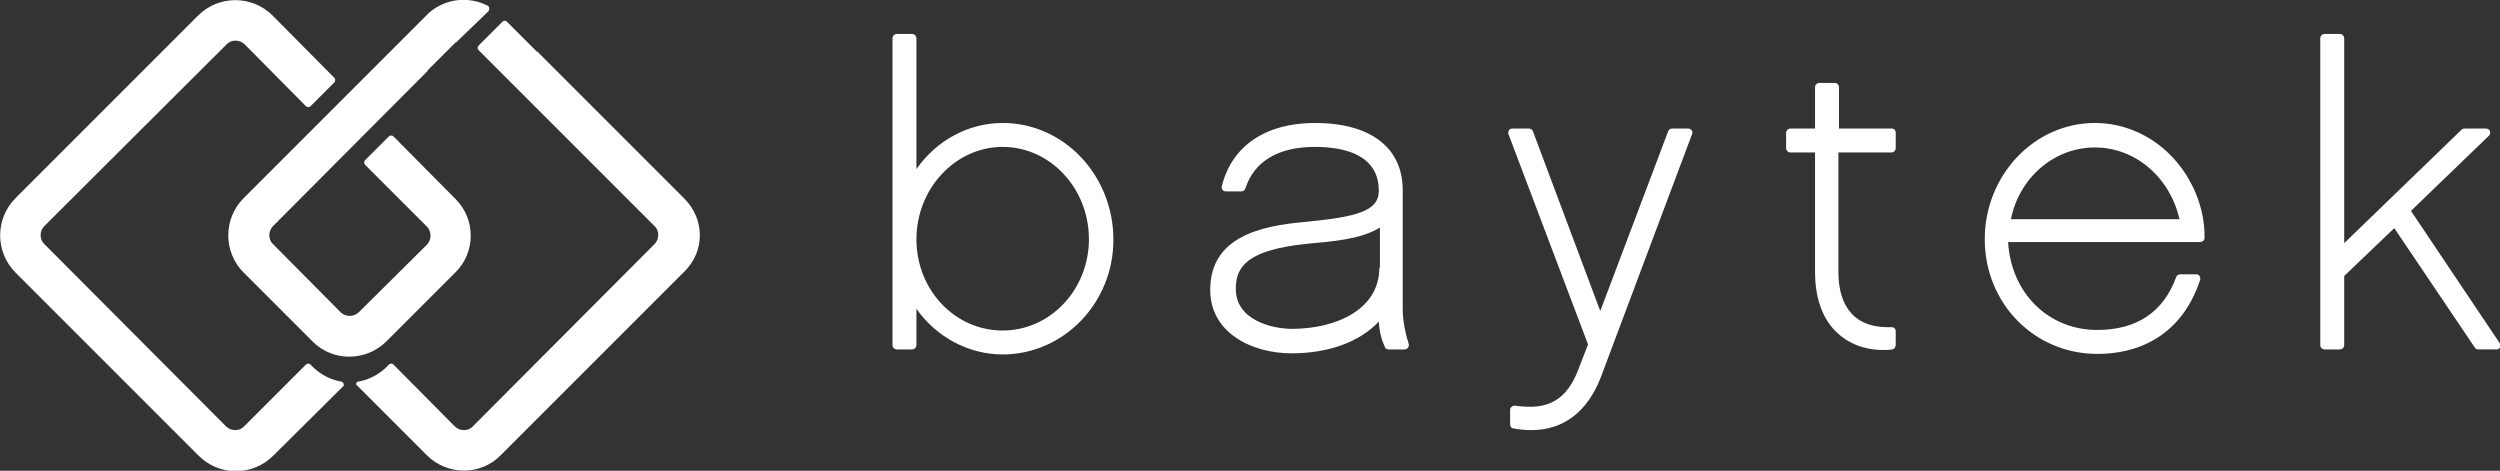 <?xml version="1.0" encoding="utf-8"?>
<!-- Generator: Adobe Illustrator 23.1.1, SVG Export Plug-In . SVG Version: 6.00 Build 0)  -->
<svg version="1.1" id="Layer_1" xmlns="http://www.w3.org/2000/svg" xmlns:xlink="http://www.w3.org/1999/xlink" x="0px" y="0px"
	 viewBox="0 0 449.3 84.6" style="enable-background:new 0 0 449.3 84.6;" xml:space="preserve">
<rect x="0" y="0" width="449.3" height="84.6" fill="#333333" stroke="none"/>
<style type="text/css">
	.st0{fill:#FFFFFF;}
</style>
<g>
	<path class="st0" d="M180.2,22.1c-6.1,0-11.9,3.1-15.5,8.3V6.9c0-0.4-0.3-0.8-0.8-0.8h-2.7c-0.4,0-0.8,0.3-0.8,0.8V62
		c0,0.4,0.3,0.8,0.8,0.8h2.7c0.4,0,0.8-0.3,0.8-0.8v-6.5c3.6,5.1,9.4,8.2,15.5,8.2c10.9,0,19.9-9.2,19.9-20.6
		C200.1,31.5,191.2,22.1,180.2,22.1z M180.2,59.4c-8.6,0-15.5-7.3-15.5-16.4c0-9.1,7-16.6,15.5-16.6s15.5,7.4,15.5,16.6
		C195.7,52,188.8,59.4,180.2,59.4z M252.1,55.8V34.2c0-7.7-5.8-12.1-15.8-12.1c-8.8,0-14.9,4.1-16.7,11.3c-0.1,0.2,0,0.5,0.1,0.7
		c0.1,0.2,0.4,0.3,0.6,0.3h2.8c0.3,0,0.6-0.2,0.7-0.5c1.6-4.9,5.9-7.5,12.5-7.5c5.3,0,11.5,1.4,11.5,7.9c0,3.7-4.1,4.7-13.4,5.6
		c-7.9,0.7-16.9,2.7-16.9,12.2c0,7.8,7.6,11.4,14.6,11.4c6.6,0,12.2-2,15.7-5.7c0.1,1.8,0.5,3.3,1.1,4.6c0.1,0.3,0.4,0.4,0.7,0.4
		h2.8c0,0,0,0,0,0c0.4,0,0.8-0.3,0.8-0.8c0-0.2-0.1-0.3-0.1-0.5C252.6,60.1,252.1,57.5,252.1,55.8z M247.9,48.1
		c0,7.6-7.9,11-15.7,11c-3.5,0-10.1-1.5-10.1-7.2c0-4.1,2.2-7,12.9-8.1c4.5-0.4,9.6-0.8,13-2.9V48.1L247.9,48.1z M303.4,23.1h-2.9
		c-0.3,0-0.6,0.2-0.7,0.5l-12.2,32.3l-12.1-32.3c-0.1-0.3-0.4-0.5-0.7-0.5h-3c-0.2,0-0.5,0.1-0.6,0.3c-0.1,0.2-0.2,0.5-0.1,0.7
		l14.3,37.8l-1.7,4.4c-2.1,5.6-5.5,7.5-11.4,6.6c-0.2,0-0.4,0-0.6,0.2c-0.2,0.1-0.3,0.3-0.3,0.6v2.6c0,0.4,0.3,0.7,0.6,0.7
		c1.1,0.2,2.2,0.3,3.2,0.3c5.8,0,10.1-3.3,12.5-9.5l16.4-43.7c0.1-0.2,0.1-0.5-0.1-0.7C303.9,23.2,303.6,23.1,303.4,23.1z M340,23.1
		h-9.5v-7.4c0-0.4-0.3-0.8-0.8-0.8h-2.7c-0.4,0-0.8,0.3-0.8,0.8v7.4h-4.4c-0.4,0-0.8,0.3-0.8,0.8v2.7c0,0.4,0.3,0.8,0.8,0.8h4.4
		v21.5c0,4.2,1.1,7.7,3.2,10.1c2.2,2.5,5.3,3.9,9.1,3.9c0.5,0,1,0,1.5-0.1c0.4,0,0.7-0.4,0.7-0.8v-2.5c0-0.2-0.1-0.4-0.2-0.5
		c-0.1-0.1-0.3-0.2-0.6-0.2c-0.2,0-0.4,0-0.6,0l0,0c-7.3,0-8.9-5.4-8.9-9.9V27.4h9.5c0.4,0,0.8-0.3,0.8-0.8v-2.7
		C340.7,23.4,340.4,23.1,340,23.1z M376.5,22.1c-10.9,0-19.8,9.4-19.8,20.9c0,11.5,8.9,20.6,20.2,20.6c9.1,0,15.7-4.7,18.5-13.3
		c0.1-0.2,0-0.5-0.1-0.7c-0.1-0.2-0.4-0.3-0.6-0.3h-2.9c-0.3,0-0.6,0.2-0.7,0.5c-2.3,6.3-7.1,9.5-14.2,9.5c-8.8,0-15.5-6.7-16-15.8
		h34.5c0.4,0,0.8-0.3,0.8-0.7c0.1-5.4-2.2-11-6.2-15C386.4,24.2,381.6,22.1,376.5,22.1z M361.4,39.4c1.5-7.5,7.8-12.9,15.1-12.9
		c7.3,0,13.5,5.4,15.2,12.9H361.4z M449.2,61.6l-15.9-23.7l14-13.5c0.2-0.2,0.3-0.5,0.2-0.8s-0.4-0.5-0.7-0.5h-3.9
		c-0.2,0-0.4,0.1-0.5,0.2l-21.1,20.4V6.9c0-0.4-0.3-0.8-0.8-0.8h-2.7c-0.4,0-0.8,0.3-0.8,0.8V62c0,0.4,0.3,0.8,0.8,0.8h2.7
		c0.4,0,0.8-0.3,0.8-0.8V49.6l9-8.6l14.5,21.5c0.1,0.2,0.4,0.3,0.6,0.3h3.3c0.3,0,0.5-0.2,0.7-0.4S449.4,61.8,449.2,61.6z"/>
	<path class="st0" d="M61.4,68.6c-3.6-0.6-5.6-3.1-5.6-3.1c-0.2-0.2-0.6-0.2-0.8,0L43.8,76.7c-0.8,0.8-2.2,0.8-3.1,0L7.9,43.8
		c-0.8-0.8-0.8-2.2,0-3.1L40.8,7.9c0.8-0.8,2.2-0.8,3.1,0L55,19.1c0.2,0.2,0.6,0.2,0.8,0l4.3-4.3c0.2-0.2,0.2-0.6,0-0.8L49,2.8
		c-3.7-3.7-9.7-3.7-13.4,0L2.8,35.6c-3.7,3.7-3.7,9.7,0,13.4l32.9,32.9c3.7,3.7,9.7,3.7,13.4,0l12.7-12.6
		C61.8,69,61.7,68.7,61.4,68.6z M123,35.7L96.5,9.2v0.1l-5.5-5.5c-0.2-0.1-0.5-0.1-0.7,0.1l-4.3,4.3c-0.2,0.2-0.2,0.6,0,0.8
		l31.7,31.7c0.8,0.8,0.8,2.2,0,3.1L84.9,76.7c-0.8,0.8-2.2,0.8-3.1,0L70.7,65.5c-0.2-0.2-0.6-0.2-0.8,0c0,0-2,2.5-5.6,3.1
		c-0.3,0.1-0.4,0.4-0.2,0.6l12.6,12.6c3.7,3.7,9.7,3.7,13.3,0l33-33C126.7,45.2,126.7,39.4,123,35.7z M81.9,48.9
		c3.6-3.6,3.6-9.5,0-13.1L70.7,24.5c-0.2-0.2-0.6-0.2-0.8,0l-4.3,4.3c-0.2,0.2-0.2,0.6,0,0.8l11.1,11.1c0.9,0.9,0.9,2.4,0,3.3
		L64.5,56.1c-0.9,0.9-2.4,0.9-3.3,0L49,43.8c-0.8-0.8-0.8-2.2,0-3.1l27.9-28h-0.1l4.9-4.9c0.1-0.1,0.2-0.2,0.3-0.2L87.8,2
		C88,1.7,88,1.2,87.6,1c-3.4-1.7-7.5-1.3-10.5,1.3L43.8,35.6c-3.7,3.7-3.7,9.7,0,13.4l12.4,12.4c3.6,3.6,9.5,3.6,13.2,0L81.9,48.9z"
		/>
</g>
</svg>
